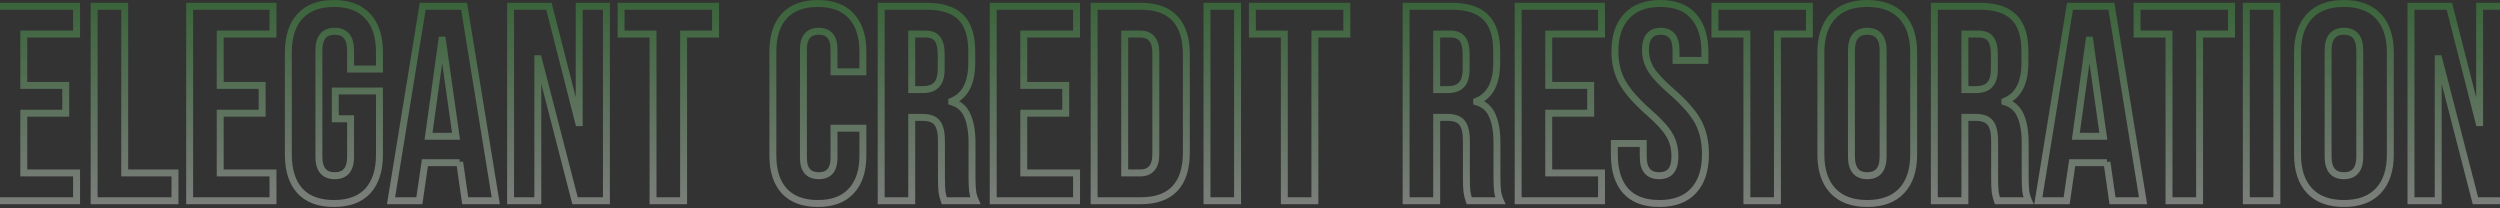 <svg width="1440" height="120" viewBox="0 0 1440 120" fill="none" xmlns="http://www.w3.org/2000/svg">
<rect x="0" y="0" width="1440" height="120" fill="#333333" stroke="none"/>
<g opacity="0.38">
<mask id="path-1-outside-1_282_100" maskUnits="userSpaceOnUse" x="-6" y="-0.389" width="1452" height="120" fill="black">
<rect fill="white" x="-6" y="-0.389" width="1452" height="120"/>
<path d="M-3.899 3.6H44.106V19.602H13.703V49.204H37.865V65.206H13.703V99.609H44.106V115.611H-3.899V3.6ZM54.232 3.6H71.834V99.609H100.796V115.611H54.232V3.6ZM109.237 3.6H157.242V19.602H126.839V49.204H151.001V65.206H126.839V99.609H157.242V115.611H109.237V3.6ZM192.33 117.211C183.796 117.211 177.288 114.811 172.808 110.01C168.328 105.103 166.087 98.116 166.087 89.048V30.163C166.087 21.095 168.328 14.161 172.808 9.361C177.288 4.453 183.796 2 192.33 2C200.864 2 207.371 4.453 211.852 9.361C216.332 14.161 218.572 21.095 218.572 30.163V39.764H201.931V29.043C201.931 21.682 198.89 18.001 192.81 18.001C186.729 18.001 183.689 21.682 183.689 29.043V90.328C183.689 97.582 186.729 101.209 192.81 101.209C198.89 101.209 201.931 97.582 201.931 90.328V68.406H193.13V52.405H218.572V89.048C218.572 98.116 216.332 105.103 211.852 110.01C207.371 114.811 200.864 117.211 192.33 117.211ZM243.475 3.6H267.317L285.559 115.611H267.957L264.757 93.368V93.689H244.755L241.554 115.611H225.233L243.475 3.6ZM262.676 78.487L254.836 23.122H254.516L246.835 78.487H262.676ZM294.098 3.6H316.18L333.302 70.646H333.622V3.6H349.303V115.611H331.222L310.1 33.843H309.78V115.611H294.098V3.6ZM376.147 19.602H357.745V3.6H412.15V19.602H393.749V115.611H376.147V19.602ZM471.102 117.211C462.675 117.211 456.221 114.811 451.74 110.01C447.367 105.21 445.18 98.436 445.18 89.688V29.523C445.18 20.775 447.367 14.001 451.74 9.201C456.221 4.4 462.675 2 471.102 2C479.53 2 485.93 4.4 490.304 9.201C494.784 14.001 497.025 20.775 497.025 29.523V41.364H480.383V28.402C480.383 21.468 477.45 18.001 471.582 18.001C465.715 18.001 462.781 21.468 462.781 28.402V90.968C462.781 97.796 465.715 101.209 471.582 101.209C477.45 101.209 480.383 97.796 480.383 90.968V73.847H497.025V89.688C497.025 98.436 494.784 105.21 490.304 110.01C485.93 114.811 479.53 117.211 471.102 117.211ZM507.556 3.6H533.638C542.706 3.6 549.32 5.734 553.48 10.001C557.64 14.161 559.721 20.615 559.721 29.363V36.243C559.721 47.871 555.88 55.232 548.199 58.325V58.645C552.467 59.925 555.454 62.539 557.16 66.486C558.974 70.433 559.881 75.713 559.881 82.328V102.009C559.881 105.21 559.987 107.823 560.201 109.85C560.414 111.77 560.947 113.69 561.801 115.611H543.879C543.239 113.797 542.812 112.09 542.599 110.49C542.386 108.89 542.279 106.01 542.279 101.849V81.367C542.279 76.247 541.426 72.673 539.719 70.646C538.119 68.62 535.292 67.606 531.238 67.606H525.157V115.611H507.556V3.6ZM531.558 51.605C535.078 51.605 537.692 50.698 539.399 48.884C541.212 47.071 542.119 44.031 542.119 39.764V31.123C542.119 27.069 541.372 24.135 539.879 22.322C538.492 20.508 536.252 19.602 533.158 19.602H525.157V51.605H531.558ZM572.093 3.6H620.097V19.602H589.695V49.204H613.857V65.206H589.695V99.609H620.097V115.611H572.093V3.6ZM630.223 3.6H657.106C665.853 3.6 672.414 5.947 676.788 10.641C681.162 15.335 683.348 22.215 683.348 31.283V87.928C683.348 96.996 681.162 103.876 676.788 108.57C672.414 113.264 665.853 115.611 657.106 115.611H630.223V3.6ZM656.786 99.609C659.666 99.609 661.853 98.756 663.347 97.049C664.947 95.342 665.747 92.568 665.747 88.728V30.483C665.747 26.642 664.947 23.869 663.347 22.162C661.853 20.455 659.666 19.602 656.786 19.602H647.825V99.609H656.786ZM695.23 3.6H712.831V115.611H695.23V3.6ZM739.775 19.602H721.373V3.6H775.778V19.602H757.377V115.611H739.775V19.602ZM809.928 3.6H836.01C845.078 3.6 851.692 5.734 855.852 10.001C860.013 14.161 862.093 20.615 862.093 29.363V36.243C862.093 47.871 858.252 55.232 850.572 58.325V58.645C854.839 59.925 857.826 62.539 859.532 66.486C861.346 70.433 862.253 75.713 862.253 82.328V102.009C862.253 105.21 862.359 107.823 862.573 109.85C862.786 111.77 863.319 113.69 864.173 115.611H846.251C845.611 113.797 845.184 112.09 844.971 110.49C844.758 108.89 844.651 106.01 844.651 101.849V81.367C844.651 76.247 843.798 72.673 842.091 70.646C840.491 68.62 837.664 67.606 833.61 67.606H827.529V115.611H809.928V3.6ZM833.93 51.605C837.45 51.605 840.064 50.698 841.771 48.884C843.584 47.071 844.491 44.031 844.491 39.764V31.123C844.491 27.069 843.744 24.135 842.251 22.322C840.864 20.508 838.624 19.602 835.53 19.602H827.529V51.605H833.93ZM874.465 3.6H922.47V19.602H892.067V49.204H916.229V65.206H892.067V99.609H922.47V115.611H874.465V3.6ZM955.79 117.211C947.256 117.211 940.802 114.811 936.428 110.01C932.055 105.103 929.868 98.116 929.868 89.048V82.647H946.509V90.328C946.509 97.582 949.55 101.209 955.63 101.209C958.617 101.209 960.857 100.356 962.351 98.649C963.951 96.835 964.751 93.955 964.751 90.008C964.751 85.314 963.684 81.207 961.551 77.687C959.417 74.06 955.47 69.74 949.71 64.726C942.456 58.325 937.389 52.565 934.508 47.444C931.628 42.217 930.188 36.35 930.188 29.843C930.188 20.988 932.428 14.161 936.909 9.361C941.389 4.453 947.896 2 956.43 2C964.858 2 971.205 4.453 975.472 9.361C979.846 14.161 982.033 21.095 982.033 30.163V34.803H965.391V29.043C965.391 25.202 964.644 22.428 963.151 20.722C961.658 18.908 959.471 18.001 956.59 18.001C950.723 18.001 947.79 21.575 947.79 28.722C947.79 32.776 948.856 36.563 950.99 40.084C953.23 43.604 957.23 47.871 962.991 52.885C970.352 59.285 975.419 65.099 978.192 70.326C980.966 75.553 982.353 81.687 982.353 88.728C982.353 97.902 980.059 104.943 975.472 109.85C970.992 114.757 964.431 117.211 955.79 117.211ZM1006.21 19.602H987.805V3.6H1042.21V19.602H1023.81V115.611H1006.21V19.602ZM1075.55 117.211C1066.91 117.211 1060.29 114.757 1055.71 109.85C1051.12 104.943 1048.83 98.009 1048.83 89.048V30.163C1048.83 21.202 1051.12 14.268 1055.71 9.361C1060.29 4.453 1066.91 2 1075.55 2C1084.19 2 1090.8 4.453 1095.39 9.361C1099.98 14.268 1102.27 21.202 1102.27 30.163V89.048C1102.27 98.009 1099.98 104.943 1095.39 109.85C1090.8 114.757 1084.19 117.211 1075.55 117.211ZM1075.55 101.209C1081.63 101.209 1084.67 97.529 1084.67 90.168V29.043C1084.67 21.682 1081.63 18.001 1075.55 18.001C1069.47 18.001 1066.43 21.682 1066.43 29.043V90.168C1066.43 97.529 1069.47 101.209 1075.55 101.209ZM1114.18 3.6H1140.26C1149.33 3.6 1155.94 5.734 1160.1 10.001C1164.26 14.161 1166.34 20.615 1166.34 29.363V36.243C1166.34 47.871 1162.5 55.232 1154.82 58.325V58.645C1159.09 59.925 1162.07 62.539 1163.78 66.486C1165.59 70.433 1166.5 75.713 1166.5 82.328V102.009C1166.5 105.21 1166.61 107.823 1166.82 109.85C1167.03 111.77 1167.57 113.69 1168.42 115.611H1150.5C1149.86 113.797 1149.43 112.09 1149.22 110.49C1149.01 108.89 1148.9 106.01 1148.9 101.849V81.367C1148.9 76.247 1148.04 72.673 1146.34 70.646C1144.74 68.62 1141.91 67.606 1137.86 67.606H1131.78V115.611H1114.18V3.6ZM1138.18 51.605C1141.7 51.605 1144.31 50.698 1146.02 48.884C1147.83 47.071 1148.74 44.031 1148.74 39.764V31.123C1148.74 27.069 1147.99 24.135 1146.5 22.322C1145.11 20.508 1142.87 19.602 1139.78 19.602H1131.78V51.605H1138.18ZM1192.31 3.6H1216.16L1234.4 115.611H1216.8L1213.6 93.368V93.689H1193.59L1190.39 115.611H1174.07L1192.31 3.6ZM1211.52 78.487L1203.67 23.122H1203.35L1195.67 78.487H1211.52ZM1249.35 19.602H1230.95V3.6H1285.36V19.602H1266.96V115.611H1249.35V19.602ZM1293.88 3.6H1311.48V115.611H1293.88V3.6ZM1350.11 117.211C1341.47 117.211 1334.85 114.757 1330.26 109.85C1325.68 104.943 1323.38 98.009 1323.38 89.048V30.163C1323.38 21.202 1325.68 14.268 1330.26 9.361C1334.85 4.453 1341.47 2 1350.11 2C1358.75 2 1365.36 4.453 1369.95 9.361C1374.53 14.268 1376.83 21.202 1376.83 30.163V89.048C1376.83 98.009 1374.53 104.943 1369.95 109.85C1365.36 114.757 1358.75 117.211 1350.11 117.211ZM1350.11 101.209C1356.19 101.209 1359.23 97.529 1359.23 90.168V29.043C1359.23 21.682 1356.19 18.001 1350.11 18.001C1344.03 18.001 1340.99 21.682 1340.99 29.043V90.168C1340.99 97.529 1344.03 101.209 1350.11 101.209ZM1388.73 3.6H1410.81L1427.94 70.646H1428.26V3.6H1443.94V115.611H1425.86L1404.73 33.843H1404.41V115.611H1388.73V3.6Z"/>
</mask>
<path d="M-3.899 3.6V1.6H-5.899V3.6H-3.899ZM44.106 3.6H46.106V1.6H44.106V3.6ZM44.106 19.602V21.602H46.106V19.602H44.106ZM13.703 19.602V17.602H11.703V19.602H13.703ZM13.703 49.204H11.703V51.204H13.703V49.204ZM37.865 49.204H39.865V47.204H37.865V49.204ZM37.865 65.206V67.206H39.865V65.206H37.865ZM13.703 65.206V63.206H11.703V65.206H13.703ZM13.703 99.609H11.703V101.609H13.703V99.609ZM44.106 99.609H46.106V97.609H44.106V99.609ZM44.106 115.611V117.611H46.106V115.611H44.106ZM-3.899 115.611H-5.899V117.611H-3.899V115.611ZM-3.899 3.6V5.6H44.106V3.6V1.6H-3.899V3.6ZM44.106 3.6H42.106V19.602H44.106H46.106V3.6H44.106ZM44.106 19.602V17.602H13.703V19.602V21.602H44.106V19.602ZM13.703 19.602H11.703V49.204H13.703H15.703V19.602H13.703ZM13.703 49.204V51.204H37.865V49.204V47.204H13.703V49.204ZM37.865 49.204H35.865V65.206H37.865H39.865V49.204H37.865ZM37.865 65.206V63.206H13.703V65.206V67.206H37.865V65.206ZM13.703 65.206H11.703V99.609H13.703H15.703V65.206H13.703ZM13.703 99.609V101.609H44.106V99.609V97.609H13.703V99.609ZM44.106 99.609H42.106V115.611H44.106H46.106V99.609H44.106ZM44.106 115.611V113.611H-3.899V115.611V117.611H44.106V115.611ZM-3.899 115.611H-1.899V3.6H-3.899H-5.899V115.611H-3.899ZM54.232 3.6V1.6H52.232V3.6H54.232ZM71.834 3.6H73.834V1.6H71.834V3.6ZM71.834 99.609H69.834V101.609H71.834V99.609ZM100.796 99.609H102.796V97.609H100.796V99.609ZM100.796 115.611V117.611H102.796V115.611H100.796ZM54.232 115.611H52.232V117.611H54.232V115.611ZM54.232 3.6V5.6H71.834V3.6V1.6H54.232V3.6ZM71.834 3.6H69.834V99.609H71.834H73.834V3.6H71.834ZM71.834 99.609V101.609H100.796V99.609V97.609H71.834V99.609ZM100.796 99.609H98.796V115.611H100.796H102.796V99.609H100.796ZM100.796 115.611V113.611H54.232V115.611V117.611H100.796V115.611ZM54.232 115.611H56.232V3.6H54.232H52.232V115.611H54.232ZM109.237 3.6V1.6H107.237V3.6H109.237ZM157.242 3.6H159.242V1.6H157.242V3.6ZM157.242 19.602V21.602H159.242V19.602H157.242ZM126.839 19.602V17.602H124.839V19.602H126.839ZM126.839 49.204H124.839V51.204H126.839V49.204ZM151.001 49.204H153.001V47.204H151.001V49.204ZM151.001 65.206V67.206H153.001V65.206H151.001ZM126.839 65.206V63.206H124.839V65.206H126.839ZM126.839 99.609H124.839V101.609H126.839V99.609ZM157.242 99.609H159.242V97.609H157.242V99.609ZM157.242 115.611V117.611H159.242V115.611H157.242ZM109.237 115.611H107.237V117.611H109.237V115.611ZM109.237 3.6V5.6H157.242V3.6V1.6H109.237V3.6ZM157.242 3.6H155.242V19.602H157.242H159.242V3.6H157.242ZM157.242 19.602V17.602H126.839V19.602V21.602H157.242V19.602ZM126.839 19.602H124.839V49.204H126.839H128.839V19.602H126.839ZM126.839 49.204V51.204H151.001V49.204V47.204H126.839V49.204ZM151.001 49.204H149.001V65.206H151.001H153.001V49.204H151.001ZM151.001 65.206V63.206H126.839V65.206V67.206H151.001V65.206ZM126.839 65.206H124.839V99.609H126.839H128.839V65.206H126.839ZM126.839 99.609V101.609H157.242V99.609V97.609H126.839V99.609ZM157.242 99.609H155.242V115.611H157.242H159.242V99.609H157.242ZM157.242 115.611V113.611H109.237V115.611V117.611H157.242V115.611ZM109.237 115.611H111.237V3.6H109.237H107.237V115.611H109.237ZM172.808 110.01L171.331 111.359L171.338 111.367L171.346 111.375L172.808 110.01ZM172.808 9.361L174.27 10.725L174.278 10.717L174.285 10.709L172.808 9.361ZM211.852 9.361L210.375 10.709L210.382 10.717L210.39 10.725L211.852 9.361ZM218.572 39.764V41.764H220.572V39.764H218.572ZM201.931 39.764H199.931V41.764H201.931V39.764ZM201.931 68.406H203.931V66.406H201.931V68.406ZM193.13 68.406H191.13V70.406H193.13V68.406ZM193.13 52.405V50.405H191.13V52.405H193.13ZM218.572 52.405H220.572V50.405H218.572V52.405ZM211.852 110.01L213.314 111.375L213.321 111.367L213.329 111.359L211.852 110.01ZM192.33 117.211V115.211C184.175 115.211 178.267 112.928 174.27 108.645L172.808 110.01L171.346 111.375C176.309 116.693 183.416 119.211 192.33 119.211V117.211ZM172.808 110.01L174.285 108.662C170.247 104.239 168.087 97.8 168.087 89.048H166.087H164.087C164.087 98.431 166.408 105.967 171.331 111.359L172.808 110.01ZM166.087 89.048H168.087V30.163H166.087H164.087V89.048H166.087ZM166.087 30.163H168.087C168.087 21.407 170.249 15.034 174.27 10.725L172.808 9.361L171.346 7.996C166.407 13.288 164.087 20.783 164.087 30.163H166.087ZM172.808 9.361L174.285 10.709C178.285 6.328 184.188 4 192.33 4V2V-8.2016e-05C183.403 -8.2016e-05 176.291 2.579 171.331 8.012L172.808 9.361ZM192.33 2V4C200.472 4 206.374 6.328 210.375 10.709L211.852 9.361L213.329 8.012C208.368 2.579 201.256 -8.2016e-05 192.33 -8.2016e-05V2ZM211.852 9.361L210.39 10.725C214.411 15.034 216.572 21.407 216.572 30.163H218.572H220.572C220.572 20.783 218.253 13.288 213.314 7.996L211.852 9.361ZM218.572 30.163H216.572V39.764H218.572H220.572V30.163H218.572ZM218.572 39.764V37.764H201.931V39.764V41.764H218.572V39.764ZM201.931 39.764H203.931V29.043H201.931H199.931V39.764H201.931ZM201.931 29.043H203.931C203.931 25.137 203.132 21.836 201.192 19.488C199.192 17.067 196.27 16.001 192.81 16.001V18.001V20.001C195.431 20.001 197.068 20.776 198.109 22.035C199.209 23.368 199.931 25.587 199.931 29.043H201.931ZM192.81 18.001V16.001C189.35 16.001 186.427 17.067 184.427 19.488C182.488 21.836 181.689 25.137 181.689 29.043H183.689H185.689C185.689 25.587 186.41 23.368 187.511 22.035C188.551 20.776 190.189 20.001 192.81 20.001V18.001ZM183.689 29.043H181.689V90.328H183.689H185.689V29.043H183.689ZM183.689 90.328H181.689C181.689 94.186 182.49 97.452 184.436 99.774C186.44 102.163 189.36 103.209 192.81 103.209V101.209V99.209C190.18 99.209 188.539 98.442 187.502 97.204C186.408 95.899 185.689 93.725 185.689 90.328H183.689ZM192.81 101.209V103.209C196.26 103.209 199.18 102.163 201.183 99.774C203.13 97.452 203.931 94.186 203.931 90.328H201.931H199.931C199.931 93.725 199.212 95.899 198.118 97.204C197.081 98.442 195.44 99.209 192.81 99.209V101.209ZM201.931 90.328H203.931V68.406H201.931H199.931V90.328H201.931ZM201.931 68.406V66.406H193.13V68.406V70.406H201.931V68.406ZM193.13 68.406H195.13V52.405H193.13H191.13V68.406H193.13ZM193.13 52.405V54.405H218.572V52.405V50.405H193.13V52.405ZM218.572 52.405H216.572V89.048H218.572H220.572V52.405H218.572ZM218.572 89.048H216.572C216.572 97.8 214.412 104.239 210.375 108.662L211.852 110.01L213.329 111.359C218.252 105.967 220.572 98.431 220.572 89.048H218.572ZM211.852 110.01L210.39 108.645C206.392 112.928 200.485 115.211 192.33 115.211V117.211V119.211C201.243 119.211 208.35 116.693 213.314 111.375L211.852 110.01ZM243.475 3.6V1.6H241.774L241.501 3.279L243.475 3.6ZM267.317 3.6L269.291 3.279L269.017 1.6H267.317V3.6ZM285.559 115.611V117.611H287.911L287.533 115.289L285.559 115.611ZM267.957 115.611L265.977 115.895L266.224 117.611H267.957V115.611ZM264.757 93.368L266.736 93.084L262.757 93.368H264.757ZM264.757 93.689V95.689H266.757V93.689H264.757ZM244.755 93.689V91.689H243.026L242.776 93.4L244.755 93.689ZM241.554 115.611V117.611H243.284L243.533 115.9L241.554 115.611ZM225.233 115.611L223.259 115.289L222.881 117.611H225.233V115.611ZM262.676 78.487V80.487H264.98L264.657 78.207L262.676 78.487ZM254.836 23.122L256.816 22.841L256.572 21.122H254.836V23.122ZM254.516 23.122V21.122H252.774L252.535 22.847L254.516 23.122ZM246.835 78.487L244.854 78.212L244.538 80.487H246.835V78.487ZM243.475 3.6V5.6H267.317V3.6V1.6H243.475V3.6ZM267.317 3.6L265.343 3.922L283.585 115.932L285.559 115.611L287.533 115.289L269.291 3.279L267.317 3.6ZM285.559 115.611V113.611H267.957V115.611V117.611H285.559V115.611ZM267.957 115.611L269.937 115.326L266.736 93.084L264.757 93.368L262.777 93.653L265.977 115.895L267.957 115.611ZM264.757 93.368H262.757V93.689H264.757H266.757V93.368H264.757ZM264.757 93.689V91.689H244.755V93.689V95.689H264.757V93.689ZM244.755 93.689L242.776 93.4L239.575 115.322L241.554 115.611L243.533 115.9L246.734 93.977L244.755 93.689ZM241.554 115.611V113.611H225.233V115.611V117.611H241.554V115.611ZM225.233 115.611L227.207 115.932L245.449 3.922L243.475 3.6L241.501 3.279L223.259 115.289L225.233 115.611ZM262.676 78.487L264.657 78.207L256.816 22.841L254.836 23.122L252.855 23.402L260.696 78.767L262.676 78.487ZM254.836 23.122V21.122H254.516V23.122V25.122H254.836V23.122ZM254.516 23.122L252.535 22.847L244.854 78.212L246.835 78.487L248.816 78.762L256.497 23.397L254.516 23.122ZM246.835 78.487V80.487H262.676V78.487V76.487H246.835V78.487ZM294.098 3.6V1.6H292.098V3.6H294.098ZM316.18 3.6L318.118 3.105L317.734 1.6H316.18V3.6ZM333.302 70.646L331.364 71.141L331.748 72.646H333.302V70.646ZM333.622 70.646V72.646H335.622V70.646H333.622ZM333.622 3.6V1.6H331.622V3.6H333.622ZM349.303 3.6H351.303V1.6H349.303V3.6ZM349.303 115.611V117.611H351.303V115.611H349.303ZM331.222 115.611L329.285 116.111L329.673 117.611H331.222V115.611ZM310.1 33.843L312.036 33.343L311.649 31.843H310.1V33.843ZM309.78 33.843V31.843H307.78V33.843H309.78ZM309.78 115.611V117.611H311.78V115.611H309.78ZM294.098 115.611H292.098V117.611H294.098V115.611ZM294.098 3.6V5.6H316.18V3.6V1.6H294.098V3.6ZM316.18 3.6L314.242 4.095L331.364 71.141L333.302 70.646L335.24 70.151L318.118 3.105L316.18 3.6ZM333.302 70.646V72.646H333.622V70.646V68.646H333.302V70.646ZM333.622 70.646H335.622V3.6H333.622H331.622V70.646H333.622ZM333.622 3.6V5.6H349.303V3.6V1.6H333.622V3.6ZM349.303 3.6H347.303V115.611H349.303H351.303V3.6H349.303ZM349.303 115.611V113.611H331.222V115.611V117.611H349.303V115.611ZM331.222 115.611L333.158 115.11L312.036 33.343L310.1 33.843L308.163 34.343L329.285 116.111L331.222 115.611ZM310.1 33.843V31.843H309.78V33.843V35.843H310.1V33.843ZM309.78 33.843H307.78V115.611H309.78H311.78V33.843H309.78ZM309.78 115.611V113.611H294.098V115.611V117.611H309.78V115.611ZM294.098 115.611H296.098V3.6H294.098H292.098V115.611H294.098ZM376.147 19.602H378.147V17.602H376.147V19.602ZM357.745 19.602H355.745V21.602H357.745V19.602ZM357.745 3.6V1.6H355.745V3.6H357.745ZM412.15 3.6H414.15V1.6H412.15V3.6ZM412.15 19.602V21.602H414.15V19.602H412.15ZM393.749 19.602V17.602H391.749V19.602H393.749ZM393.749 115.611V117.611H395.749V115.611H393.749ZM376.147 115.611H374.147V117.611H376.147V115.611ZM376.147 19.602V17.602H357.745V19.602V21.602H376.147V19.602ZM357.745 19.602H359.745V3.6H357.745H355.745V19.602H357.745ZM357.745 3.6V5.6H412.15V3.6V1.6H357.745V3.6ZM412.15 3.6H410.15V19.602H412.15H414.15V3.6H412.15ZM412.15 19.602V17.602H393.749V19.602V21.602H412.15V19.602ZM393.749 19.602H391.749V115.611H393.749H395.749V19.602H393.749ZM393.749 115.611V113.611H376.147V115.611V117.611H393.749V115.611ZM376.147 115.611H378.147V19.602H376.147H374.147V115.611H376.147ZM451.74 110.01L450.262 111.357L450.27 111.366L450.278 111.375L451.74 110.01ZM451.74 9.201L450.278 7.836L450.27 7.845L450.262 7.854L451.74 9.201ZM490.304 9.201L488.826 10.548L488.834 10.556L488.842 10.565L490.304 9.201ZM497.025 41.364V43.364H499.025V41.364H497.025ZM480.383 41.364H478.383V43.364H480.383V41.364ZM480.383 73.847V71.847H478.383V73.847H480.383ZM497.025 73.847H499.025V71.847H497.025V73.847ZM490.304 110.01L488.842 108.645L488.834 108.654L488.826 108.663L490.304 110.01ZM471.102 117.211V115.211C463.063 115.211 457.204 112.933 453.203 108.645L451.74 110.01L450.278 111.375C455.237 116.688 462.287 119.211 471.102 119.211V117.211ZM451.74 110.01L453.219 108.663C449.283 104.343 447.18 98.113 447.18 89.688H445.18H443.18C443.18 98.758 445.451 106.076 450.262 111.357L451.74 110.01ZM445.18 89.688H447.18V29.523H445.18H443.18V89.688H445.18ZM445.18 29.523H447.18C447.18 21.098 449.283 14.868 453.219 10.548L451.74 9.201L450.262 7.854C445.451 13.134 443.18 20.452 443.18 29.523H445.18ZM451.74 9.201L453.203 10.565C457.204 6.277 463.063 4 471.102 4V2V-8.2016e-05C462.287 -8.2016e-05 455.237 2.523 450.278 7.836L451.74 9.201ZM471.102 2V4C479.144 4 484.936 6.278 488.826 10.548L490.304 9.201L491.782 7.854C486.925 2.522 479.915 -8.2016e-05 471.102 -8.2016e-05V2ZM490.304 9.201L488.842 10.565C492.875 14.886 495.025 21.11 495.025 29.523H497.025H499.025C499.025 20.441 496.694 13.116 491.766 7.836L490.304 9.201ZM497.025 29.523H495.025V41.364H497.025H499.025V29.523H497.025ZM497.025 41.364V39.364H480.383V41.364V43.364H497.025V41.364ZM480.383 41.364H482.383V28.402H480.383H478.383V41.364H480.383ZM480.383 28.402H482.383C482.383 24.701 481.607 21.552 479.71 19.31C477.758 17.003 474.92 16.001 471.582 16.001V18.001V20.001C474.112 20.001 475.674 20.733 476.656 21.894C477.692 23.118 478.383 25.17 478.383 28.402H480.383ZM471.582 18.001V16.001C468.245 16.001 465.407 17.003 463.455 19.31C461.557 21.552 460.781 24.701 460.781 28.402H462.781H464.781C464.781 25.17 465.472 23.118 466.508 21.894C467.49 20.733 469.053 20.001 471.582 20.001V18.001ZM462.781 28.402H460.781V90.968H462.781H464.781V28.402H462.781ZM462.781 90.968H460.781C460.781 94.622 461.56 97.736 463.465 99.953C465.419 102.227 468.255 103.209 471.582 103.209V101.209V99.209C469.043 99.209 467.477 98.485 466.499 97.346C465.47 96.148 464.781 94.142 464.781 90.968H462.781ZM471.582 101.209V103.209C474.91 103.209 477.745 102.227 479.7 99.953C481.605 97.736 482.383 94.622 482.383 90.968H480.383H478.383C478.383 94.142 477.695 96.148 476.666 97.346C475.687 98.485 474.122 99.209 471.582 99.209V101.209ZM480.383 90.968H482.383V73.847H480.383H478.383V90.968H480.383ZM480.383 73.847V75.847H497.025V73.847V71.847H480.383V73.847ZM497.025 73.847H495.025V89.688H497.025H499.025V73.847H497.025ZM497.025 89.688H495.025C495.025 98.101 492.875 104.324 488.842 108.645L490.304 110.01L491.766 111.375C496.694 106.095 499.025 98.77 499.025 89.688H497.025ZM490.304 110.01L488.826 108.663C484.936 112.932 479.144 115.211 471.102 115.211V117.211V119.211C479.915 119.211 486.925 116.689 491.782 111.357L490.304 110.01ZM507.556 3.6V1.6H505.556V3.6H507.556ZM553.48 10.001L552.048 11.397L552.057 11.406L552.066 11.415L553.48 10.001ZM548.199 58.325L547.452 56.47L546.199 56.975V58.325H548.199ZM548.199 58.645H546.199V60.133L547.625 60.561L548.199 58.645ZM557.16 66.486L555.325 67.28L555.334 67.3L555.343 67.321L557.16 66.486ZM560.201 109.85L558.212 110.059L558.213 110.071L560.201 109.85ZM561.801 115.611V117.611H564.878L563.628 114.798L561.801 115.611ZM543.879 115.611L541.993 116.276L542.464 117.611H543.879V115.611ZM539.719 70.646L538.149 71.886L538.169 71.91L538.189 71.935L539.719 70.646ZM525.157 67.606V65.606H523.157V67.606H525.157ZM525.157 115.611V117.611H527.157V115.611H525.157ZM507.556 115.611H505.556V117.611H507.556V115.611ZM539.399 48.884L537.984 47.47L537.963 47.492L537.942 47.514L539.399 48.884ZM539.879 22.322L538.29 23.537L538.312 23.565L538.335 23.593L539.879 22.322ZM525.157 19.602V17.602H523.157V19.602H525.157ZM525.157 51.605H523.157V53.605H525.157V51.605ZM507.556 3.6V5.6H533.638V3.6V1.6H507.556V3.6ZM533.638 3.6V5.6C542.444 5.6 548.421 7.677 552.048 11.397L553.48 10.001L554.912 8.604C550.218 3.79 542.967 1.6 533.638 1.6V3.6ZM553.48 10.001L552.066 11.415C555.702 15.051 557.721 20.889 557.721 29.363H559.721H561.721C561.721 20.341 559.578 13.271 554.894 8.586L553.48 10.001ZM559.721 29.363H557.721V36.243H559.721H561.721V29.363H559.721ZM559.721 36.243H557.721C557.721 41.856 556.791 46.256 555.067 49.559C553.367 52.819 550.85 55.102 547.452 56.47L548.199 58.325L548.947 60.18C553.23 58.455 556.474 55.511 558.613 51.41C560.73 47.352 561.721 42.258 561.721 36.243H559.721ZM548.199 58.325H546.199V58.645H548.199H550.199V58.325H548.199ZM548.199 58.645L547.625 60.561C551.35 61.678 553.862 63.896 555.325 67.28L557.16 66.486L558.996 65.692C557.045 61.181 553.583 58.172 548.774 56.73L548.199 58.645ZM557.16 66.486L555.343 67.321C556.99 70.905 557.881 75.865 557.881 82.328H559.881H561.881C561.881 75.562 560.958 69.961 558.978 65.651L557.16 66.486ZM559.881 82.328H557.881V102.009H559.881H561.881V82.328H559.881ZM559.881 102.009H557.881C557.881 105.245 557.988 107.936 558.212 110.059L560.201 109.85L562.19 109.641C561.987 107.711 561.881 105.174 561.881 102.009H559.881ZM560.201 109.85L558.213 110.071C558.451 112.212 559.044 114.331 559.973 116.423L561.801 115.611L563.628 114.798C562.851 113.049 562.377 111.328 562.188 109.629L560.201 109.85ZM561.801 115.611V113.611H543.879V115.611V117.611H561.801V115.611ZM543.879 115.611L545.765 114.945C545.162 113.238 544.773 111.666 544.581 110.226L542.599 110.49L540.617 110.754C540.851 112.514 541.316 114.357 541.993 116.276L543.879 115.611ZM542.599 110.49L544.581 110.226C544.388 108.774 544.279 106.017 544.279 101.849H542.279H540.279C540.279 106.003 540.383 109.006 540.617 110.754L542.599 110.49ZM542.279 101.849H544.279V81.367H542.279H540.279V101.849H542.279ZM542.279 81.367H544.279C544.279 76.155 543.436 71.956 541.249 69.358L539.719 70.646L538.189 71.935C539.415 73.39 540.279 76.339 540.279 81.367H542.279ZM539.719 70.646L541.288 69.407C539.135 66.679 535.552 65.606 531.238 65.606V67.606V69.606C535.031 69.606 537.103 70.56 538.149 71.886L539.719 70.646ZM531.238 67.606V65.606H525.157V67.606V69.606H531.238V67.606ZM525.157 67.606H523.157V115.611H525.157H527.157V67.606H525.157ZM525.157 115.611V113.611H507.556V115.611V117.611H525.157V115.611ZM507.556 115.611H509.556V3.6H507.556H505.556V115.611H507.556ZM531.558 51.605V53.605C535.397 53.605 538.636 52.613 540.855 50.255L539.399 48.884L537.942 47.514C536.748 48.783 534.76 49.605 531.558 49.605V51.605ZM539.399 48.884L540.813 50.298C543.185 47.926 544.119 44.228 544.119 39.764H542.119H540.119C540.119 43.833 539.239 46.215 537.984 47.47L539.399 48.884ZM542.119 39.764H544.119V31.123H542.119H540.119V39.764H542.119ZM542.119 31.123H544.119C544.119 26.91 543.359 23.402 541.423 21.05L539.879 22.322L538.335 23.593C539.385 24.868 540.119 27.228 540.119 31.123H542.119ZM539.879 22.322L541.467 21.107C539.578 18.636 536.637 17.602 533.158 17.602V19.602V21.602C535.866 21.602 537.406 22.38 538.29 23.537L539.879 22.322ZM533.158 19.602V17.602H525.157V19.602V21.602H533.158V19.602ZM525.157 19.602H523.157V51.605H525.157H527.157V19.602H525.157ZM525.157 51.605V53.605H531.558V51.605V49.605H525.157V51.605ZM572.093 3.6V1.6H570.093V3.6H572.093ZM620.097 3.6H622.097V1.6H620.097V3.6ZM620.097 19.602V21.602H622.097V19.602H620.097ZM589.695 19.602V17.602H587.695V19.602H589.695ZM589.695 49.204H587.695V51.204H589.695V49.204ZM613.857 49.204H615.857V47.204H613.857V49.204ZM613.857 65.206V67.206H615.857V65.206H613.857ZM589.695 65.206V63.206H587.695V65.206H589.695ZM589.695 99.609H587.695V101.609H589.695V99.609ZM620.097 99.609H622.097V97.609H620.097V99.609ZM620.097 115.611V117.611H622.097V115.611H620.097ZM572.093 115.611H570.093V117.611H572.093V115.611ZM572.093 3.6V5.6H620.097V3.6V1.6H572.093V3.6ZM620.097 3.6H618.097V19.602H620.097H622.097V3.6H620.097ZM620.097 19.602V17.602H589.695V19.602V21.602H620.097V19.602ZM589.695 19.602H587.695V49.204H589.695H591.695V19.602H589.695ZM589.695 49.204V51.204H613.857V49.204V47.204H589.695V49.204ZM613.857 49.204H611.857V65.206H613.857H615.857V49.204H613.857ZM613.857 65.206V63.206H589.695V65.206V67.206H613.857V65.206ZM589.695 65.206H587.695V99.609H589.695H591.695V65.206H589.695ZM589.695 99.609V101.609H620.097V99.609V97.609H589.695V99.609ZM620.097 99.609H618.097V115.611H620.097H622.097V99.609H620.097ZM620.097 115.611V113.611H572.093V115.611V117.611H620.097V115.611ZM572.093 115.611H574.093V3.6H572.093H570.093V115.611H572.093ZM630.223 3.6V1.6H628.223V3.6H630.223ZM676.788 10.641L675.325 12.004L676.788 10.641ZM630.223 115.611H628.223V117.611H630.223V115.611ZM663.347 97.049L661.888 95.681L661.864 95.706L661.841 95.732L663.347 97.049ZM663.347 22.162L661.841 23.479L661.864 23.505L661.888 23.53L663.347 22.162ZM647.825 19.602V17.602H645.825V19.602H647.825ZM647.825 99.609H645.825V101.609H647.825V99.609ZM630.223 3.6V5.6H657.106V3.6V1.6H630.223V3.6ZM657.106 3.6V5.6C665.508 5.6 671.451 7.848 675.325 12.004L676.788 10.641L678.251 9.277C673.377 4.046 666.199 1.6 657.106 1.6V3.6ZM676.788 10.641L675.325 12.004C679.233 16.199 681.348 22.512 681.348 31.283H683.348H685.348C685.348 21.918 683.09 14.47 678.251 9.277L676.788 10.641ZM683.348 31.283H681.348V87.928H683.348H685.348V31.283H683.348ZM683.348 87.928H681.348C681.348 96.699 679.233 103.012 675.325 107.206L676.788 108.57L678.251 109.933C683.09 104.74 685.348 97.292 685.348 87.928H683.348ZM676.788 108.57L675.325 107.206C671.451 111.363 665.508 113.611 657.106 113.611V115.611V117.611C666.199 117.611 673.377 115.164 678.251 109.933L676.788 108.57ZM657.106 115.611V113.611H630.223V115.611V117.611H657.106V115.611ZM630.223 115.611H632.223V3.6H630.223H628.223V115.611H630.223ZM656.786 99.609V101.609C660.076 101.609 662.881 100.618 664.852 98.366L663.347 97.049L661.841 95.732C660.825 96.893 659.257 97.609 656.786 97.609V99.609ZM663.347 97.049L664.806 98.417C666.918 96.163 667.747 92.769 667.747 88.728H665.747H663.747C663.747 92.368 662.975 94.521 661.888 95.681L663.347 97.049ZM665.747 88.728H667.747V30.483H665.747H663.747V88.728H665.747ZM665.747 30.483H667.747C667.747 26.441 666.918 23.047 664.806 20.794L663.347 22.162L661.888 23.53C662.975 24.69 663.747 26.843 663.747 30.483H665.747ZM663.347 22.162L664.852 20.845C662.881 18.592 660.076 17.602 656.786 17.602V19.602V21.602C659.257 21.602 660.825 22.318 661.841 23.479L663.347 22.162ZM656.786 19.602V17.602H647.825V19.602V21.602H656.786V19.602ZM647.825 19.602H645.825V99.609H647.825H649.825V19.602H647.825ZM647.825 99.609V101.609H656.786V99.609V97.609H647.825V99.609ZM695.23 3.6V1.6H693.23V3.6H695.23ZM712.831 3.6H714.831V1.6H712.831V3.6ZM712.831 115.611V117.611H714.831V115.611H712.831ZM695.23 115.611H693.23V117.611H695.23V115.611ZM695.23 3.6V5.6H712.831V3.6V1.6H695.23V3.6ZM712.831 3.6H710.831V115.611H712.831H714.831V3.6H712.831ZM712.831 115.611V113.611H695.23V115.611V117.611H712.831V115.611ZM695.23 115.611H697.23V3.6H695.23H693.23V115.611H695.23ZM739.775 19.602H741.775V17.602H739.775V19.602ZM721.373 19.602H719.373V21.602H721.373V19.602ZM721.373 3.6V1.6H719.373V3.6H721.373ZM775.778 3.6H777.778V1.6H775.778V3.6ZM775.778 19.602V21.602H777.778V19.602H775.778ZM757.377 19.602V17.602H755.377V19.602H757.377ZM757.377 115.611V117.611H759.377V115.611H757.377ZM739.775 115.611H737.775V117.611H739.775V115.611ZM739.775 19.602V17.602H721.373V19.602V21.602H739.775V19.602ZM721.373 19.602H723.373V3.6H721.373H719.373V19.602H721.373ZM721.373 3.6V5.6H775.778V3.6V1.6H721.373V3.6ZM775.778 3.6H773.778V19.602H775.778H777.778V3.6H775.778ZM775.778 19.602V17.602H757.377V19.602V21.602H775.778V19.602ZM757.377 19.602H755.377V115.611H757.377H759.377V19.602H757.377ZM757.377 115.611V113.611H739.775V115.611V117.611H757.377V115.611ZM739.775 115.611H741.775V19.602H739.775H737.775V115.611H739.775ZM809.928 3.6V1.6H807.928V3.6H809.928ZM855.852 10.001L854.42 11.397L854.429 11.406L854.438 11.415L855.852 10.001ZM850.572 58.325L849.824 56.47L848.572 56.975V58.325H850.572ZM850.572 58.645H848.572V60.133L849.997 60.561L850.572 58.645ZM859.532 66.486L857.697 67.28L857.706 67.3L857.715 67.321L859.532 66.486ZM862.573 109.85L860.584 110.059L860.585 110.071L862.573 109.85ZM864.173 115.611V117.611H867.25L866.001 114.798L864.173 115.611ZM846.251 115.611L844.365 116.276L844.836 117.611H846.251V115.611ZM842.091 70.646L840.521 71.886L840.541 71.91L840.561 71.935L842.091 70.646ZM827.529 67.606V65.606H825.529V67.606H827.529ZM827.529 115.611V117.611H829.529V115.611H827.529ZM809.928 115.611H807.928V117.611H809.928V115.611ZM841.771 48.884L840.357 47.47L840.335 47.492L840.314 47.514L841.771 48.884ZM842.251 22.322L840.662 23.537L840.684 23.565L840.707 23.593L842.251 22.322ZM827.529 19.602V17.602H825.529V19.602H827.529ZM827.529 51.605H825.529V53.605H827.529V51.605ZM809.928 3.6V5.6H836.01V3.6V1.6H809.928V3.6ZM836.01 3.6V5.6C844.816 5.6 850.794 7.677 854.42 11.397L855.852 10.001L857.284 8.604C852.59 3.79 845.34 1.6 836.01 1.6V3.6ZM855.852 10.001L854.438 11.415C858.074 15.051 860.093 20.889 860.093 29.363H862.093H864.093C864.093 20.341 861.951 13.271 857.266 8.586L855.852 10.001ZM862.093 29.363H860.093V36.243H862.093H864.093V29.363H862.093ZM862.093 36.243H860.093C860.093 41.856 859.163 46.256 857.439 49.559C855.739 52.819 853.222 55.102 849.824 56.47L850.572 58.325L851.319 60.18C855.602 58.455 858.846 55.511 860.986 51.41C863.102 47.352 864.093 42.258 864.093 36.243H862.093ZM850.572 58.325H848.572V58.645H850.572H852.572V58.325H850.572ZM850.572 58.645L849.997 60.561C853.722 61.678 856.234 63.896 857.697 67.28L859.532 66.486L861.368 65.692C859.418 61.181 855.955 58.172 851.146 56.73L850.572 58.645ZM859.532 66.486L857.715 67.321C859.362 70.905 860.253 75.865 860.253 82.328H862.253H864.253C864.253 75.562 863.33 69.961 861.35 65.651L859.532 66.486ZM862.253 82.328H860.253V102.009H862.253H864.253V82.328H862.253ZM862.253 102.009H860.253C860.253 105.245 860.36 107.936 860.584 110.059L862.573 109.85L864.562 109.641C864.359 107.711 864.253 105.174 864.253 102.009H862.253ZM862.573 109.85L860.585 110.071C860.823 112.212 861.416 114.331 862.345 116.423L864.173 115.611L866.001 114.798C865.223 113.049 864.749 111.328 864.561 109.629L862.573 109.85ZM864.173 115.611V113.611H846.251V115.611V117.611H864.173V115.611ZM846.251 115.611L848.137 114.945C847.535 113.238 847.146 111.666 846.954 110.226L844.971 110.49L842.989 110.754C843.223 112.514 843.688 114.357 844.365 116.276L846.251 115.611ZM844.971 110.49L846.954 110.226C846.76 108.774 846.651 106.017 846.651 101.849H844.651H842.651C842.651 106.003 842.756 109.006 842.989 110.754L844.971 110.49ZM844.651 101.849H846.651V81.367H844.651H842.651V101.849H844.651ZM844.651 81.367H846.651C846.651 76.155 845.809 71.956 843.621 69.358L842.091 70.646L840.561 71.935C841.787 73.39 842.651 76.339 842.651 81.367H844.651ZM842.091 70.646L843.661 69.407C841.507 66.679 837.924 65.606 833.61 65.606V67.606V69.606C837.403 69.606 839.475 70.56 840.521 71.886L842.091 70.646ZM833.61 67.606V65.606H827.529V67.606V69.606H833.61V67.606ZM827.529 67.606H825.529V115.611H827.529H829.529V67.606H827.529ZM827.529 115.611V113.611H809.928V115.611V117.611H827.529V115.611ZM809.928 115.611H811.928V3.6H809.928H807.928V115.611H809.928ZM833.93 51.605V53.605C837.769 53.605 841.008 52.613 843.227 50.255L841.771 48.884L840.314 47.514C839.12 48.783 837.132 49.605 833.93 49.605V51.605ZM841.771 48.884L843.185 50.298C845.557 47.926 846.491 44.228 846.491 39.764H844.491H842.491C842.491 43.833 841.612 46.215 840.357 47.47L841.771 48.884ZM844.491 39.764H846.491V31.123H844.491H842.491V39.764H844.491ZM844.491 31.123H846.491C846.491 26.91 845.732 23.402 843.795 21.05L842.251 22.322L840.707 23.593C841.757 24.868 842.491 27.228 842.491 31.123H844.491ZM842.251 22.322L843.84 21.107C841.95 18.636 839.009 17.602 835.53 17.602V19.602V21.602C838.239 21.602 839.778 22.38 840.662 23.537L842.251 22.322ZM835.53 19.602V17.602H827.529V19.602V21.602H835.53V19.602ZM827.529 19.602H825.529V51.605H827.529H829.529V19.602H827.529ZM827.529 51.605V53.605H833.93V51.605V49.605H827.529V51.605ZM874.465 3.6V1.6H872.465V3.6H874.465ZM922.47 3.6H924.47V1.6H922.47V3.6ZM922.47 19.602V21.602H924.47V19.602H922.47ZM892.067 19.602V17.602H890.067V19.602H892.067ZM892.067 49.204H890.067V51.204H892.067V49.204ZM916.229 49.204H918.229V47.204H916.229V49.204ZM916.229 65.206V67.206H918.229V65.206H916.229ZM892.067 65.206V63.206H890.067V65.206H892.067ZM892.067 99.609H890.067V101.609H892.067V99.609ZM922.47 99.609H924.47V97.609H922.47V99.609ZM922.47 115.611V117.611H924.47V115.611H922.47ZM874.465 115.611H872.465V117.611H874.465V115.611ZM874.465 3.6V5.6H922.47V3.6V1.6H874.465V3.6ZM922.47 3.6H920.47V19.602H922.47H924.47V3.6H922.47ZM922.47 19.602V17.602H892.067V19.602V21.602H922.47V19.602ZM892.067 19.602H890.067V49.204H892.067H894.067V19.602H892.067ZM892.067 49.204V51.204H916.229V49.204V47.204H892.067V49.204ZM916.229 49.204H914.229V65.206H916.229H918.229V49.204H916.229ZM916.229 65.206V63.206H892.067V65.206V67.206H916.229V65.206ZM892.067 65.206H890.067V99.609H892.067H894.067V65.206H892.067ZM892.067 99.609V101.609H922.47V99.609V97.609H892.067V99.609ZM922.47 99.609H920.47V115.611H922.47H924.47V99.609H922.47ZM922.47 115.611V113.611H874.465V115.611V117.611H922.47V115.611ZM874.465 115.611H876.465V3.6H874.465H872.465V115.611H874.465ZM936.428 110.01L934.935 111.341L934.943 111.349L934.95 111.357L936.428 110.01ZM929.868 82.647V80.647H927.868V82.647H929.868ZM946.509 82.647H948.509V80.647H946.509V82.647ZM962.351 98.649L960.851 97.326L960.846 97.332L962.351 98.649ZM961.551 77.687L959.827 78.701L959.834 78.712L959.84 78.724L961.551 77.687ZM949.71 64.726L948.386 66.225L948.397 66.234L949.71 64.726ZM934.508 47.444L932.757 48.409L932.761 48.417L932.765 48.425L934.508 47.444ZM936.909 9.361L938.371 10.725L938.378 10.717L938.385 10.709L936.909 9.361ZM975.472 9.361L973.963 10.673L973.978 10.691L973.994 10.708L975.472 9.361ZM982.033 34.803V36.803H984.033V34.803H982.033ZM965.391 34.803H963.391V36.803H965.391V34.803ZM963.151 20.722L961.607 21.993L961.626 22.016L961.646 22.039L963.151 20.722ZM950.99 40.084L949.279 41.12L949.291 41.139L949.303 41.157L950.99 40.084ZM962.991 52.885L961.678 54.393L961.679 54.394L962.991 52.885ZM978.192 70.326L976.426 71.264L978.192 70.326ZM975.472 109.85L974.011 108.484L974.003 108.493L973.995 108.502L975.472 109.85ZM955.79 117.211V115.211C947.633 115.211 941.792 112.927 937.907 108.663L936.428 110.01L934.95 111.357C939.812 116.694 946.88 119.211 955.79 119.211V117.211ZM936.428 110.01L937.922 108.679C933.98 104.257 931.868 97.812 931.868 89.048H929.868H927.868C927.868 98.42 930.129 105.948 934.935 111.341L936.428 110.01ZM929.868 89.048H931.868V82.647H929.868H927.868V89.048H929.868ZM929.868 82.647V84.647H946.509V82.647V80.647H929.868V82.647ZM946.509 82.647H944.509V90.328H946.509H948.509V82.647H946.509ZM946.509 90.328H944.509C944.509 94.186 945.31 97.452 947.257 99.774C949.26 102.163 952.18 103.209 955.63 103.209V101.209V99.209C953 99.209 951.36 98.442 950.322 97.204C949.229 95.899 948.509 93.725 948.509 90.328H946.509ZM955.63 101.209V103.209C959 103.209 961.872 102.234 963.856 99.966L962.351 98.649L960.846 97.332C959.843 98.478 958.234 99.209 955.63 99.209V101.209ZM962.351 98.649L963.851 99.972C965.923 97.623 966.751 94.154 966.751 90.008H964.751H962.751C962.751 93.757 961.979 96.048 960.851 97.326L962.351 98.649ZM964.751 90.008H966.751C966.751 85.001 965.61 80.525 963.261 76.65L961.551 77.687L959.84 78.724C961.759 81.889 962.751 85.628 962.751 90.008H964.751ZM961.551 77.687L963.275 76.673C960.977 72.766 956.836 68.277 951.023 63.217L949.71 64.726L948.397 66.234C954.104 71.202 957.858 75.354 959.827 78.701L961.551 77.687ZM949.71 64.726L951.033 63.226C943.853 56.891 938.974 51.303 936.251 46.464L934.508 47.444L932.765 48.425C935.803 53.826 941.058 59.76 948.386 66.225L949.71 64.726ZM934.508 47.444L936.26 46.479C933.557 41.574 932.188 36.044 932.188 29.843H930.188H928.188C928.188 36.656 929.699 42.86 932.757 48.409L934.508 47.444ZM930.188 29.843H932.188C932.188 21.315 934.342 15.042 938.371 10.725L936.909 9.361L935.446 7.996C930.515 13.28 928.188 20.662 928.188 29.843H930.188ZM936.909 9.361L938.385 10.709C942.386 6.328 948.289 4 956.43 4V2V-8.2016e-05C947.504 -8.2016e-05 940.392 2.579 935.432 8.012L936.909 9.361ZM956.43 2V4C964.462 4 970.181 6.324 973.963 10.673L975.472 9.361L976.981 8.048C972.229 2.583 965.254 -8.2016e-05 956.43 -8.2016e-05V2ZM975.472 9.361L973.994 10.708C977.919 15.016 980.033 21.395 980.033 30.163H982.033H984.033C984.033 20.795 981.773 13.306 976.951 8.014L975.472 9.361ZM982.033 30.163H980.033V34.803H982.033H984.033V30.163H982.033ZM982.033 34.803V32.803H965.391V34.803V36.803H982.033V34.803ZM965.391 34.803H967.391V29.043H965.391H963.391V34.803H965.391ZM965.391 29.043H967.391C967.391 25.027 966.626 21.656 964.656 19.405L963.151 20.722L961.646 22.039C962.663 23.201 963.391 25.377 963.391 29.043H965.391ZM963.151 20.722L964.695 19.45C962.736 17.072 959.92 16.001 956.59 16.001V18.001V20.001C959.021 20.001 960.579 20.744 961.607 21.993L963.151 20.722ZM956.59 18.001V16.001C953.233 16.001 950.389 17.043 948.444 19.413C946.561 21.707 945.79 24.926 945.79 28.722H947.79H949.79C949.79 25.372 950.485 23.23 951.536 21.951C952.524 20.747 954.081 20.001 956.59 20.001V18.001ZM947.79 28.722H945.79C945.79 33.148 946.96 37.292 949.279 41.12L950.99 40.084L952.7 39.047C950.753 35.834 949.79 32.405 949.79 28.722H947.79ZM950.99 40.084L949.303 41.157C951.698 44.922 955.871 49.34 961.678 54.393L962.991 52.885L964.304 51.376C958.589 46.402 954.762 42.285 952.677 39.01L950.99 40.084ZM962.991 52.885L961.679 54.394C968.958 60.724 973.818 66.349 976.426 71.264L978.192 70.326L979.959 69.389C977.02 63.849 971.745 57.846 964.303 51.376L962.991 52.885ZM978.192 70.326L976.426 71.264C979.02 76.152 980.353 81.952 980.353 88.728H982.353H984.353C984.353 81.422 982.912 74.955 979.959 69.389L978.192 70.326ZM982.353 88.728H980.353C980.353 97.583 978.142 104.065 974.011 108.484L975.472 109.85L976.933 111.216C981.977 105.821 984.353 98.221 984.353 88.728H982.353ZM975.472 109.85L973.995 108.502C969.999 112.878 964.048 115.211 955.79 115.211V117.211V119.211C964.815 119.211 971.984 116.636 976.949 111.199L975.472 109.85ZM1006.21 19.602H1008.21V17.602H1006.21V19.602ZM987.805 19.602H985.805V21.602H987.805V19.602ZM987.805 3.6V1.6H985.805V3.6H987.805ZM1042.21 3.6H1044.21V1.6H1042.21V3.6ZM1042.21 19.602V21.602H1044.21V19.602H1042.21ZM1023.81 19.602V17.602H1021.81V19.602H1023.81ZM1023.81 115.611V117.611H1025.81V115.611H1023.81ZM1006.21 115.611H1004.21V117.611H1006.21V115.611ZM1006.21 19.602V17.602H987.805V19.602V21.602H1006.21V19.602ZM987.805 19.602H989.805V3.6H987.805H985.805V19.602H987.805ZM987.805 3.6V5.6H1042.21V3.6V1.6H987.805V3.6ZM1042.21 3.6H1040.21V19.602H1042.21H1044.21V3.6H1042.21ZM1042.21 19.602V17.602H1023.81V19.602V21.602H1042.21V19.602ZM1023.81 19.602H1021.81V115.611H1023.81H1025.81V19.602H1023.81ZM1023.81 115.611V113.611H1006.21V115.611V117.611H1023.81V115.611ZM1006.21 115.611H1008.21V19.602H1006.21H1004.21V115.611H1006.21ZM1055.71 109.85L1057.17 108.484L1055.71 109.85ZM1055.71 9.361L1057.17 10.726L1055.71 9.361ZM1095.39 9.361L1093.93 10.726L1095.39 9.361ZM1095.39 109.85L1093.93 108.484L1095.39 109.85ZM1075.55 117.211V115.211C1067.29 115.211 1061.28 112.879 1057.17 108.484L1055.71 109.85L1054.25 111.216C1059.31 116.636 1066.52 119.211 1075.55 119.211V117.211ZM1055.71 109.85L1057.17 108.484C1053.03 104.057 1050.83 97.675 1050.83 89.048H1048.83H1046.83C1046.83 98.343 1049.21 105.829 1054.25 111.216L1055.71 109.85ZM1048.83 89.048H1050.83V30.163H1048.83H1046.83V89.048H1048.83ZM1048.83 30.163H1050.83C1050.83 21.536 1053.03 15.153 1057.17 10.726L1055.71 9.361L1054.25 7.995C1049.21 13.382 1046.83 20.868 1046.83 30.163H1048.83ZM1055.71 9.361L1057.17 10.726C1061.28 6.332 1067.29 4 1075.55 4V2V-8.2016e-05C1066.52 -8.2016e-05 1059.31 2.575 1054.25 7.995L1055.71 9.361ZM1075.55 2V4C1083.8 4 1089.82 6.332 1093.93 10.726L1095.39 9.361L1096.85 7.995C1091.79 2.575 1084.58 -8.2016e-05 1075.55 -8.2016e-05V2ZM1095.39 9.361L1093.93 10.726C1098.07 15.153 1100.27 21.536 1100.27 30.163H1102.27H1104.27C1104.27 20.868 1101.89 13.382 1096.85 7.995L1095.39 9.361ZM1102.27 30.163H1100.27V89.048H1102.27H1104.27V30.163H1102.27ZM1102.27 89.048H1100.27C1100.27 97.675 1098.07 104.057 1093.93 108.484L1095.39 109.85L1096.85 111.216C1101.89 105.829 1104.27 98.343 1104.27 89.048H1102.27ZM1095.39 109.85L1093.93 108.484C1089.82 112.879 1083.8 115.211 1075.55 115.211V117.211V119.211C1084.58 119.211 1091.79 116.636 1096.85 111.216L1095.39 109.85ZM1075.55 101.209V103.209C1079.01 103.209 1081.93 102.144 1083.93 99.723C1085.87 97.375 1086.67 94.074 1086.67 90.168H1084.67H1082.67C1082.67 93.623 1081.95 95.843 1080.85 97.175C1079.81 98.434 1078.17 99.209 1075.55 99.209V101.209ZM1084.67 90.168H1086.67V29.043H1084.67H1082.67V90.168H1084.67ZM1084.67 29.043H1086.67C1086.67 25.137 1085.87 21.836 1083.93 19.488C1081.93 17.067 1079.01 16.001 1075.55 16.001V18.001V20.001C1078.17 20.001 1079.81 20.776 1080.85 22.035C1081.95 23.368 1082.67 25.587 1082.67 29.043H1084.67ZM1075.55 18.001V16.001C1072.09 16.001 1069.17 17.067 1067.17 19.488C1065.23 21.836 1064.43 25.137 1064.43 29.043H1066.43H1068.43C1068.43 25.587 1069.15 23.368 1070.25 22.035C1071.29 20.776 1072.93 20.001 1075.55 20.001V18.001ZM1066.43 29.043H1064.43V90.168H1066.43H1068.43V29.043H1066.43ZM1066.43 90.168H1064.43C1064.43 94.074 1065.23 97.375 1067.17 99.723C1069.17 102.144 1072.09 103.209 1075.55 103.209V101.209V99.209C1072.93 99.209 1071.29 98.434 1070.25 97.175C1069.15 95.843 1068.43 93.623 1068.43 90.168H1066.43ZM1114.18 3.6V1.6H1112.18V3.6H1114.18ZM1160.1 10.001L1158.67 11.397L1158.68 11.406L1158.69 11.415L1160.1 10.001ZM1154.82 58.325L1154.07 56.47L1152.82 56.975V58.325H1154.82ZM1154.82 58.645H1152.82V60.133L1154.24 60.561L1154.82 58.645ZM1163.78 66.486L1161.94 67.28L1161.95 67.3L1161.96 67.321L1163.78 66.486ZM1166.82 109.85L1164.83 110.059L1164.83 110.071L1166.82 109.85ZM1168.42 115.611V117.611H1171.5L1170.25 114.798L1168.42 115.611ZM1150.5 115.611L1148.61 116.276L1149.08 117.611H1150.5V115.611ZM1146.34 70.646L1144.77 71.886L1144.79 71.91L1144.81 71.935L1146.34 70.646ZM1131.78 67.606V65.606H1129.78V67.606H1131.78ZM1131.78 115.611V117.611H1133.78V115.611H1131.78ZM1114.18 115.611H1112.18V117.611H1114.18V115.611ZM1146.02 48.884L1144.6 47.47L1144.58 47.492L1144.56 47.514L1146.02 48.884ZM1146.5 22.322L1144.91 23.537L1144.93 23.565L1144.95 23.593L1146.5 22.322ZM1131.78 19.602V17.602H1129.78V19.602H1131.78ZM1131.78 51.605H1129.78V53.605H1131.78V51.605ZM1114.18 3.6V5.6H1140.26V3.6V1.6H1114.18V3.6ZM1140.26 3.6V5.6C1149.06 5.6 1155.04 7.677 1158.67 11.397L1160.1 10.001L1161.53 8.604C1156.84 3.79 1149.59 1.6 1140.26 1.6V3.6ZM1160.1 10.001L1158.69 11.415C1162.32 15.051 1164.34 20.889 1164.34 29.363H1166.34H1168.34C1168.34 20.341 1166.2 13.271 1161.51 8.586L1160.1 10.001ZM1166.34 29.363H1164.34V36.243H1166.34H1168.34V29.363H1166.34ZM1166.34 36.243H1164.34C1164.34 41.856 1163.41 46.256 1161.69 49.559C1159.99 52.819 1157.47 55.102 1154.07 56.47L1154.82 58.325L1155.57 60.18C1159.85 58.455 1163.09 55.511 1165.23 51.41C1167.35 47.352 1168.34 42.258 1168.34 36.243H1166.34ZM1154.82 58.325H1152.82V58.645H1154.82H1156.82V58.325H1154.82ZM1154.82 58.645L1154.24 60.561C1157.97 61.678 1160.48 63.896 1161.94 67.28L1163.78 66.486L1165.62 65.692C1163.66 61.181 1160.2 58.172 1155.39 56.73L1154.82 58.645ZM1163.78 66.486L1161.96 67.321C1163.61 70.905 1164.5 75.865 1164.5 82.328H1166.5H1168.5C1168.5 75.562 1167.58 69.961 1165.6 65.651L1163.78 66.486ZM1166.5 82.328H1164.5V102.009H1166.5H1168.5V82.328H1166.5ZM1166.5 102.009H1164.5C1164.5 105.245 1164.61 107.936 1164.83 110.059L1166.82 109.85L1168.81 109.641C1168.61 107.711 1168.5 105.174 1168.5 102.009H1166.5ZM1166.82 109.85L1164.83 110.071C1165.07 112.212 1165.66 114.331 1166.59 116.423L1168.42 115.611L1170.25 114.798C1169.47 113.049 1169 111.328 1168.81 109.629L1166.82 109.85ZM1168.42 115.611V113.611H1150.5V115.611V117.611H1168.42V115.611ZM1150.5 115.611L1152.38 114.945C1151.78 113.238 1151.39 111.666 1151.2 110.226L1149.22 110.49L1147.24 110.754C1147.47 112.514 1147.94 114.357 1148.61 116.276L1150.5 115.611ZM1149.22 110.49L1151.2 110.226C1151.01 108.774 1150.9 106.017 1150.9 101.849H1148.9H1146.9C1146.9 106.003 1147 109.006 1147.24 110.754L1149.22 110.49ZM1148.9 101.849H1150.9V81.367H1148.9H1146.9V101.849H1148.9ZM1148.9 81.367H1150.9C1150.9 76.155 1150.06 71.956 1147.87 69.358L1146.34 70.646L1144.81 71.935C1146.03 73.39 1146.9 76.339 1146.9 81.367H1148.9ZM1146.34 70.646L1147.91 69.407C1145.75 66.679 1142.17 65.606 1137.86 65.606V67.606V69.606C1141.65 69.606 1143.72 70.56 1144.77 71.886L1146.34 70.646ZM1137.86 67.606V65.606H1131.78V67.606V69.606H1137.86V67.606ZM1131.78 67.606H1129.78V115.611H1131.78H1133.78V67.606H1131.78ZM1131.78 115.611V113.611H1114.18V115.611V117.611H1131.78V115.611ZM1114.18 115.611H1116.18V3.6H1114.18H1112.18V115.611H1114.18ZM1138.18 51.605V53.605C1142.02 53.605 1145.26 52.613 1147.47 50.255L1146.02 48.884L1144.56 47.514C1143.37 48.783 1141.38 49.605 1138.18 49.605V51.605ZM1146.02 48.884L1147.43 50.298C1149.8 47.926 1150.74 44.228 1150.74 39.764H1148.74H1146.74C1146.74 43.833 1145.86 46.215 1144.6 47.47L1146.02 48.884ZM1148.74 39.764H1150.74V31.123H1148.74H1146.74V39.764H1148.74ZM1148.74 31.123H1150.74C1150.74 26.91 1149.98 23.402 1148.04 21.05L1146.5 22.322L1144.95 23.593C1146 24.868 1146.74 27.228 1146.74 31.123H1148.74ZM1146.5 22.322L1148.09 21.107C1146.2 18.636 1143.26 17.602 1139.78 17.602V19.602V21.602C1142.49 21.602 1144.03 22.38 1144.91 23.537L1146.5 22.322ZM1139.78 19.602V17.602H1131.78V19.602V21.602H1139.78V19.602ZM1131.78 19.602H1129.78V51.605H1131.78H1133.78V19.602H1131.78ZM1131.78 51.605V53.605H1138.18V51.605V49.605H1131.78V51.605ZM1192.31 3.6V1.6H1190.61L1190.34 3.279L1192.31 3.6ZM1216.16 3.6L1218.13 3.279L1217.86 1.6H1216.16V3.6ZM1234.4 115.611V117.611H1236.75L1236.37 115.289L1234.4 115.611ZM1216.8 115.611L1214.82 115.895L1215.06 117.611H1216.8V115.611ZM1213.6 93.368L1215.58 93.084L1211.6 93.368H1213.6ZM1213.6 93.689V95.689H1215.6V93.689H1213.6ZM1193.59 93.689V91.689H1191.86L1191.61 93.4L1193.59 93.689ZM1190.39 115.611V117.611H1192.12L1192.37 115.9L1190.39 115.611ZM1174.07 115.611L1172.1 115.289L1171.72 117.611H1174.07V115.611ZM1211.52 78.487V80.487H1213.82L1213.5 78.207L1211.52 78.487ZM1203.67 23.122L1205.66 22.841L1205.41 21.122H1203.67V23.122ZM1203.35 23.122V21.122H1201.61L1201.37 22.847L1203.35 23.122ZM1195.67 78.487L1193.69 78.212L1193.38 80.487H1195.67V78.487ZM1192.31 3.6V5.6H1216.16V3.6V1.6H1192.31V3.6ZM1216.16 3.6L1214.18 3.922L1232.42 115.932L1234.4 115.611L1236.37 115.289L1218.13 3.279L1216.16 3.6ZM1234.4 115.611V113.611H1216.8V115.611V117.611H1234.4V115.611ZM1216.8 115.611L1218.78 115.326L1215.58 93.084L1213.6 93.368L1211.62 93.653L1214.82 115.895L1216.8 115.611ZM1213.6 93.368H1211.6V93.689H1213.6H1215.6V93.368H1213.6ZM1213.6 93.689V91.689H1193.59V93.689V95.689H1213.6V93.689ZM1193.59 93.689L1191.61 93.4L1188.41 115.322L1190.39 115.611L1192.37 115.9L1195.57 93.977L1193.59 93.689ZM1190.39 115.611V113.611H1174.07V115.611V117.611H1190.39V115.611ZM1174.07 115.611L1176.05 115.932L1194.29 3.922L1192.31 3.6L1190.34 3.279L1172.1 115.289L1174.07 115.611ZM1211.52 78.487L1213.5 78.207L1205.66 22.841L1203.67 23.122L1201.69 23.402L1209.54 78.767L1211.52 78.487ZM1203.67 23.122V21.122H1203.35V23.122V25.122H1203.67V23.122ZM1203.35 23.122L1201.37 22.847L1193.69 78.212L1195.67 78.487L1197.66 78.762L1205.34 23.397L1203.35 23.122ZM1195.67 78.487V80.487H1211.52V78.487V76.487H1195.67V78.487ZM1249.35 19.602H1251.35V17.602H1249.35V19.602ZM1230.95 19.602H1228.95V21.602H1230.95V19.602ZM1230.95 3.6V1.6H1228.95V3.6H1230.95ZM1285.36 3.6H1287.36V1.6H1285.36V3.6ZM1285.36 19.602V21.602H1287.36V19.602H1285.36ZM1266.96 19.602V17.602H1264.96V19.602H1266.96ZM1266.96 115.611V117.611H1268.96V115.611H1266.96ZM1249.35 115.611H1247.35V117.611H1249.35V115.611ZM1249.35 19.602V17.602H1230.95V19.602V21.602H1249.35V19.602ZM1230.95 19.602H1232.95V3.6H1230.95H1228.95V19.602H1230.95ZM1230.95 3.6V5.6H1285.36V3.6V1.6H1230.95V3.6ZM1285.36 3.6H1283.36V19.602H1285.36H1287.36V3.6H1285.36ZM1285.36 19.602V17.602H1266.96V19.602V21.602H1285.36V19.602ZM1266.96 19.602H1264.96V115.611H1266.96H1268.96V19.602H1266.96ZM1266.96 115.611V113.611H1249.35V115.611V117.611H1266.96V115.611ZM1249.35 115.611H1251.35V19.602H1249.35H1247.35V115.611H1249.35ZM1293.88 3.6V1.6H1291.88V3.6H1293.88ZM1311.48 3.6H1313.48V1.6H1311.48V3.6ZM1311.48 115.611V117.611H1313.48V115.611H1311.48ZM1293.88 115.611H1291.88V117.611H1293.88V115.611ZM1293.88 3.6V5.6H1311.48V3.6V1.6H1293.88V3.6ZM1311.48 3.6H1309.48V115.611H1311.48H1313.48V3.6H1311.48ZM1311.48 115.611V113.611H1293.88V115.611V117.611H1311.48V115.611ZM1293.88 115.611H1295.88V3.6H1293.88H1291.88V115.611H1293.88ZM1330.26 109.85L1331.73 108.484L1330.26 109.85ZM1330.26 9.361L1331.73 10.726L1330.26 9.361ZM1369.95 9.361L1368.49 10.726L1369.95 9.361ZM1369.95 109.85L1368.49 108.484L1369.95 109.85ZM1350.11 117.211V115.211C1341.85 115.211 1335.83 112.879 1331.73 108.484L1330.26 109.85L1328.8 111.216C1333.87 116.636 1341.08 119.211 1350.11 119.211V117.211ZM1330.26 109.85L1331.73 108.484C1327.59 104.057 1325.38 97.675 1325.38 89.048H1323.38H1321.38C1321.38 98.343 1323.77 105.829 1328.8 111.216L1330.26 109.85ZM1323.38 89.048H1325.38V30.163H1323.38H1321.38V89.048H1323.38ZM1323.38 30.163H1325.38C1325.38 21.536 1327.59 15.153 1331.73 10.726L1330.26 9.361L1328.8 7.995C1323.77 13.382 1321.38 20.868 1321.38 30.163H1323.38ZM1330.26 9.361L1331.73 10.726C1335.83 6.332 1341.85 4 1350.11 4V2V-8.2016e-05C1341.08 -8.2016e-05 1333.87 2.575 1328.8 7.995L1330.26 9.361ZM1350.11 2V4C1358.36 4 1364.38 6.332 1368.49 10.726L1369.95 9.361L1371.41 7.995C1366.34 2.575 1359.13 -8.2016e-05 1350.11 -8.2016e-05V2ZM1369.95 9.361L1368.49 10.726C1372.63 15.153 1374.83 21.536 1374.83 30.163H1376.83H1378.83C1378.83 20.868 1376.44 13.382 1371.41 7.995L1369.95 9.361ZM1376.83 30.163H1374.83V89.048H1376.83H1378.83V30.163H1376.83ZM1376.83 89.048H1374.83C1374.83 97.675 1372.63 104.057 1368.49 108.484L1369.95 109.85L1371.41 111.216C1376.44 105.829 1378.83 98.343 1378.83 89.048H1376.83ZM1369.95 109.85L1368.49 108.484C1364.38 112.879 1358.36 115.211 1350.11 115.211V117.211V119.211C1359.13 119.211 1366.34 116.636 1371.41 111.216L1369.95 109.85ZM1350.11 101.209V103.209C1353.57 103.209 1356.49 102.144 1358.49 99.723C1360.43 97.375 1361.23 94.074 1361.23 90.168H1359.23H1357.23C1357.23 93.623 1356.51 95.843 1355.4 97.175C1354.36 98.434 1352.73 99.209 1350.11 99.209V101.209ZM1359.23 90.168H1361.23V29.043H1359.23H1357.23V90.168H1359.23ZM1359.23 29.043H1361.23C1361.23 25.137 1360.43 21.836 1358.49 19.488C1356.49 17.067 1353.57 16.001 1350.11 16.001V18.001V20.001C1352.73 20.001 1354.36 20.776 1355.4 22.035C1356.51 23.368 1357.23 25.587 1357.23 29.043H1359.23ZM1350.11 18.001V16.001C1346.65 16.001 1343.72 17.067 1341.72 19.488C1339.78 21.836 1338.99 25.137 1338.99 29.043H1340.99H1342.99C1342.99 25.587 1343.71 23.368 1344.81 22.035C1345.85 20.776 1347.49 20.001 1350.11 20.001V18.001ZM1340.99 29.043H1338.99V90.168H1340.99H1342.99V29.043H1340.99ZM1340.99 90.168H1338.99C1338.99 94.074 1339.78 97.375 1341.72 99.723C1343.72 102.144 1346.65 103.209 1350.11 103.209V101.209V99.209C1347.49 99.209 1345.85 98.434 1344.81 97.175C1343.71 95.843 1342.99 93.623 1342.99 90.168H1340.99ZM1388.73 3.6V1.6H1386.73V3.6H1388.73ZM1410.81 3.6L1412.75 3.105L1412.37 1.6H1410.81V3.6ZM1427.94 70.646L1426 71.141L1426.38 72.646H1427.94V70.646ZM1428.26 70.646V72.646H1430.26V70.646H1428.26ZM1428.26 3.6V1.6H1426.26V3.6H1428.26ZM1443.94 3.6H1445.94V1.6H1443.94V3.6ZM1443.94 115.611V117.611H1445.94V115.611H1443.94ZM1425.86 115.611L1423.92 116.111L1424.31 117.611H1425.86V115.611ZM1404.73 33.843L1406.67 33.343L1406.28 31.843H1404.73V33.843ZM1404.41 33.843V31.843H1402.41V33.843H1404.41ZM1404.41 115.611V117.611H1406.41V115.611H1404.41ZM1388.73 115.611H1386.73V117.611H1388.73V115.611ZM1388.73 3.6V5.6H1410.81V3.6V1.6H1388.73V3.6ZM1410.81 3.6L1408.88 4.095L1426 71.141L1427.94 70.646L1429.87 70.151L1412.75 3.105L1410.81 3.6ZM1427.94 70.646V72.646H1428.26V70.646V68.646H1427.94V70.646ZM1428.26 70.646H1430.26V3.6H1428.26H1426.26V70.646H1428.26ZM1428.26 3.6V5.6H1443.94V3.6V1.6H1428.26V3.6ZM1443.94 3.6H1441.94V115.611H1443.94H1445.94V3.6H1443.94ZM1443.94 115.611V113.611H1425.86V115.611V117.611H1443.94V115.611ZM1425.86 115.611L1427.79 115.11L1406.67 33.343L1404.73 33.843L1402.8 34.343L1423.92 116.111L1425.86 115.611ZM1404.73 33.843V31.843H1404.41V33.843V35.843H1404.73V33.843ZM1404.41 33.843H1402.41V115.611H1404.41H1406.41V33.843H1404.41ZM1404.41 115.611V113.611H1388.73V115.611V117.611H1404.41V115.611ZM1388.73 115.611H1390.73V3.6H1388.73H1386.73V115.611H1388.73Z" fill="url(#paint0_linear_282_100)" mask="url(#path-1-outside-1_282_100)"/>
</g>
<defs>
<linearGradient id="paint0_linear_282_100" x1="720" y1="-15.389" x2="720" y2="128.611" gradientUnits="userSpaceOnUse">
<stop stop-color="#2EA92F"/>
<stop offset="1" stop-color="white"/>
</linearGradient>
</defs>
</svg>
